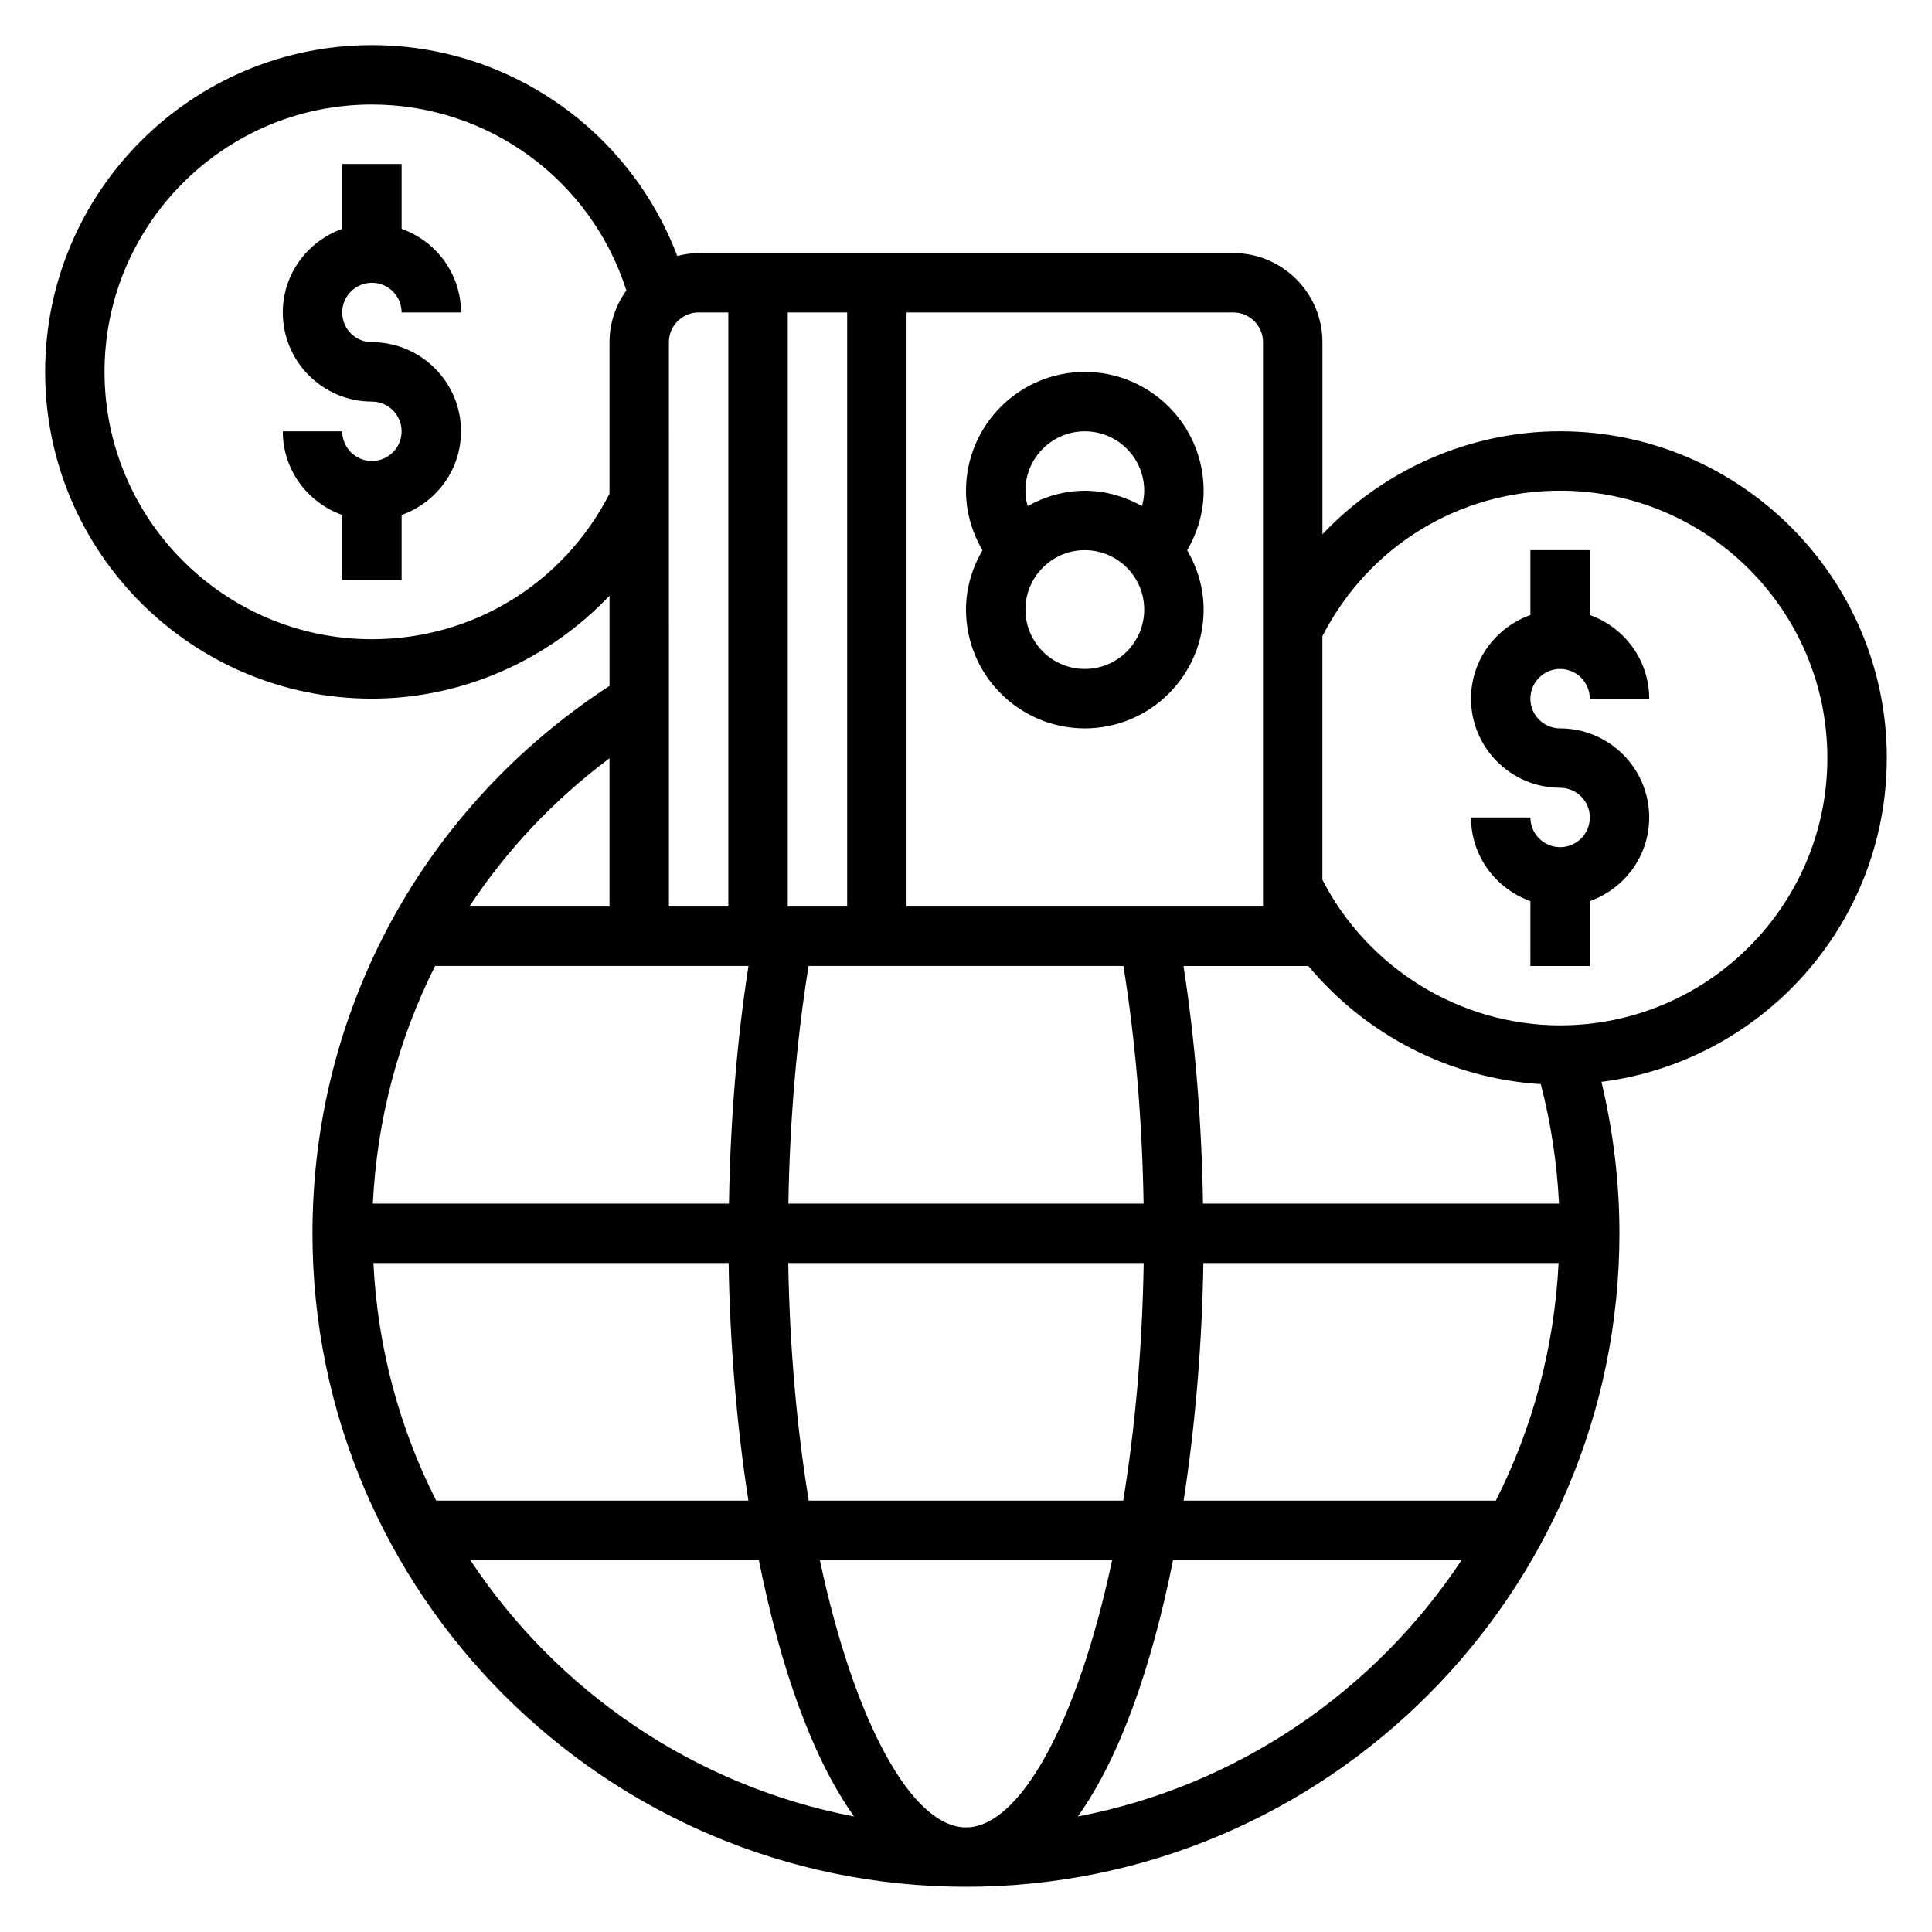 <?xml version="1.0" encoding="UTF-8"?>
<!-- Uploaded to: SVG Repo, www.svgrepo.com, Generator: SVG Repo Mixer Tools -->
<svg fill="#000000" width="800px" height="800px" version="1.1" viewBox="144 144 512 512" xmlns="http://www.w3.org/2000/svg">
 <g>
  <path d="m400 305.54c0 17.367 14.121 31.488 31.488 31.488 17.367 0 31.488-14.121 31.488-31.488 0-5.754-1.66-11.074-4.367-15.719 2.816-4.797 4.367-10.203 4.367-15.77 0-17.367-14.121-31.488-31.488-31.488-17.367 0-31.488 14.121-31.488 31.488 0 5.566 1.551 10.973 4.367 15.77-2.707 4.641-4.367 9.965-4.367 15.719zm31.488 15.742c-8.684 0-15.742-7.062-15.742-15.742 0-8.684 7.062-15.742 15.742-15.742 8.684 0 15.742 7.062 15.742 15.742 0 8.684-7.062 15.742-15.742 15.742zm0-62.977c8.684 0 15.742 7.062 15.742 15.742 0 1.496-0.25 2.816-0.598 4.055-4.512-2.5-9.629-4.051-15.145-4.051-5.519 0-10.637 1.551-15.145 4.055-0.348-1.238-0.602-2.559-0.602-4.055 0-8.684 7.062-15.746 15.746-15.746z"/>
  <path d="m242.56 218.94c4.344 0 7.871 3.535 7.871 7.871h15.742c0-10.25-6.606-18.91-15.742-22.168v-17.191h-15.742v17.191c-9.141 3.262-15.746 11.922-15.746 22.168 0 13.02 10.598 23.617 23.617 23.617 4.344 0 7.871 3.535 7.871 7.871 0 4.336-3.527 7.871-7.871 7.871s-7.871-3.535-7.871-7.871h-15.746c0 10.25 6.606 18.91 15.742 22.168l0.004 17.195h15.742v-17.191c9.141-3.258 15.742-11.918 15.742-22.168 0-13.02-10.598-23.617-23.617-23.617-4.344 0-7.871-3.535-7.871-7.871 0.004-4.34 3.527-7.875 7.875-7.875z"/>
  <path d="m557.44 321.28c4.344 0 7.871 3.535 7.871 7.871h15.742c0-10.25-6.606-18.91-15.742-22.168l0.004-17.191h-15.742v17.191c-9.141 3.258-15.742 11.918-15.742 22.168 0 13.02 10.598 23.617 23.617 23.617 4.344 0 7.871 3.535 7.871 7.871 0 4.336-3.527 7.871-7.871 7.871s-7.871-3.535-7.871-7.871h-15.742c0 10.25 6.606 18.91 15.742 22.168l-0.008 17.195h15.742v-17.191c9.141-3.258 15.742-11.918 15.742-22.168 0-13.02-10.598-23.617-23.617-23.617-4.344 0-7.871-3.535-7.871-7.871 0.004-4.34 3.531-7.875 7.875-7.875z"/>
  <path d="m644.03 344.89c0-47.742-38.848-86.594-86.594-86.594-24.051 0-46.824 10.242-62.977 27.293v-50.906c0-13.02-10.598-23.617-23.617-23.617h-141.7c-1.969 0-3.84 0.316-5.668 0.762-12.609-33.297-44.609-55.867-80.922-55.867-47.746 0-86.594 38.848-86.594 86.594 0 47.742 38.848 86.594 86.594 86.594 24.051 0 46.824-10.242 62.977-27.293v23.914c-49.344 32.141-78.723 86-78.723 145.07 0 95.496 77.688 173.18 173.18 173.18s173.18-77.688 173.18-173.18c0-13.594-1.652-27.039-4.762-40.141 42.574-5.422 75.613-41.793 75.613-85.812zm-91.703 86.41c2.676 10.336 4.297 20.934 4.824 31.668l-94.344 0.004c-0.348-21.82-2.102-43.227-5.164-62.977h33.094c15.195 18.262 37.543 29.855 61.59 31.305zm-152.33 196.98c-14.242 0-29.52-27.535-38.73-70.848h77.461c-9.211 43.309-24.492 70.848-38.73 70.848zm-41.668-86.594c-3.102-18.895-5.055-40.125-5.434-62.977h94.195c-0.371 22.852-2.332 44.082-5.434 62.977zm-115.37-62.977h94.133c0.348 21.355 2.117 42.863 5.242 62.977h-82.734c-9.691-19.105-15.523-40.406-16.641-62.977zm99.391-78.719c-3.062 19.75-4.816 41.156-5.164 62.977h-94.379c1.094-22.324 6.801-43.676 16.508-62.977zm99.367 0c3.172 19.617 4.992 41.059 5.344 62.977h-94.129c0.355-21.914 2.172-43.359 5.344-62.977zm-88.953-15.746v-157.44h15.742v157.44zm110.14 94.465h94.133c-1.125 22.57-6.957 43.871-16.633 62.977h-82.734c3.117-20.113 4.891-41.621 5.234-62.977zm15.809-244.03v149.57l-94.465-0.004v-157.44h86.594c4.344 0 7.871 3.535 7.871 7.875zm-141.7-7.875v157.44h-15.742l-0.004-149.57c0-4.336 3.527-7.871 7.871-7.871zm-94.465 86.594c-39.07 0-70.848-31.789-70.848-70.848 0-39.062 31.781-70.848 70.848-70.848 30.984 0 58.137 20.082 67.441 49.262-2.781 3.875-4.465 8.59-4.465 13.715v40.164c-12.203 23.785-36.141 38.555-62.977 38.555zm62.977 31.551v39.297h-37.141c9.863-14.965 22.379-28.254 37.141-39.297zm-36.891 212.48h76.469c5.606 28.078 14.066 52.324 25.238 67.961-42.359-8.117-78.719-33.211-101.71-67.961zm161 67.961c11.172-15.633 19.633-39.871 25.238-67.961h76.469c-22.988 34.75-59.348 59.844-101.71 67.961zm127.79-209.66c-26.434 0-50.926-15.121-62.977-38.582v-64.559c12.203-23.789 36.141-38.555 62.977-38.555 39.07 0 70.848 31.789 70.848 70.848 0.004 39.062-31.777 70.848-70.848 70.848z"/>
 </g>
</svg>